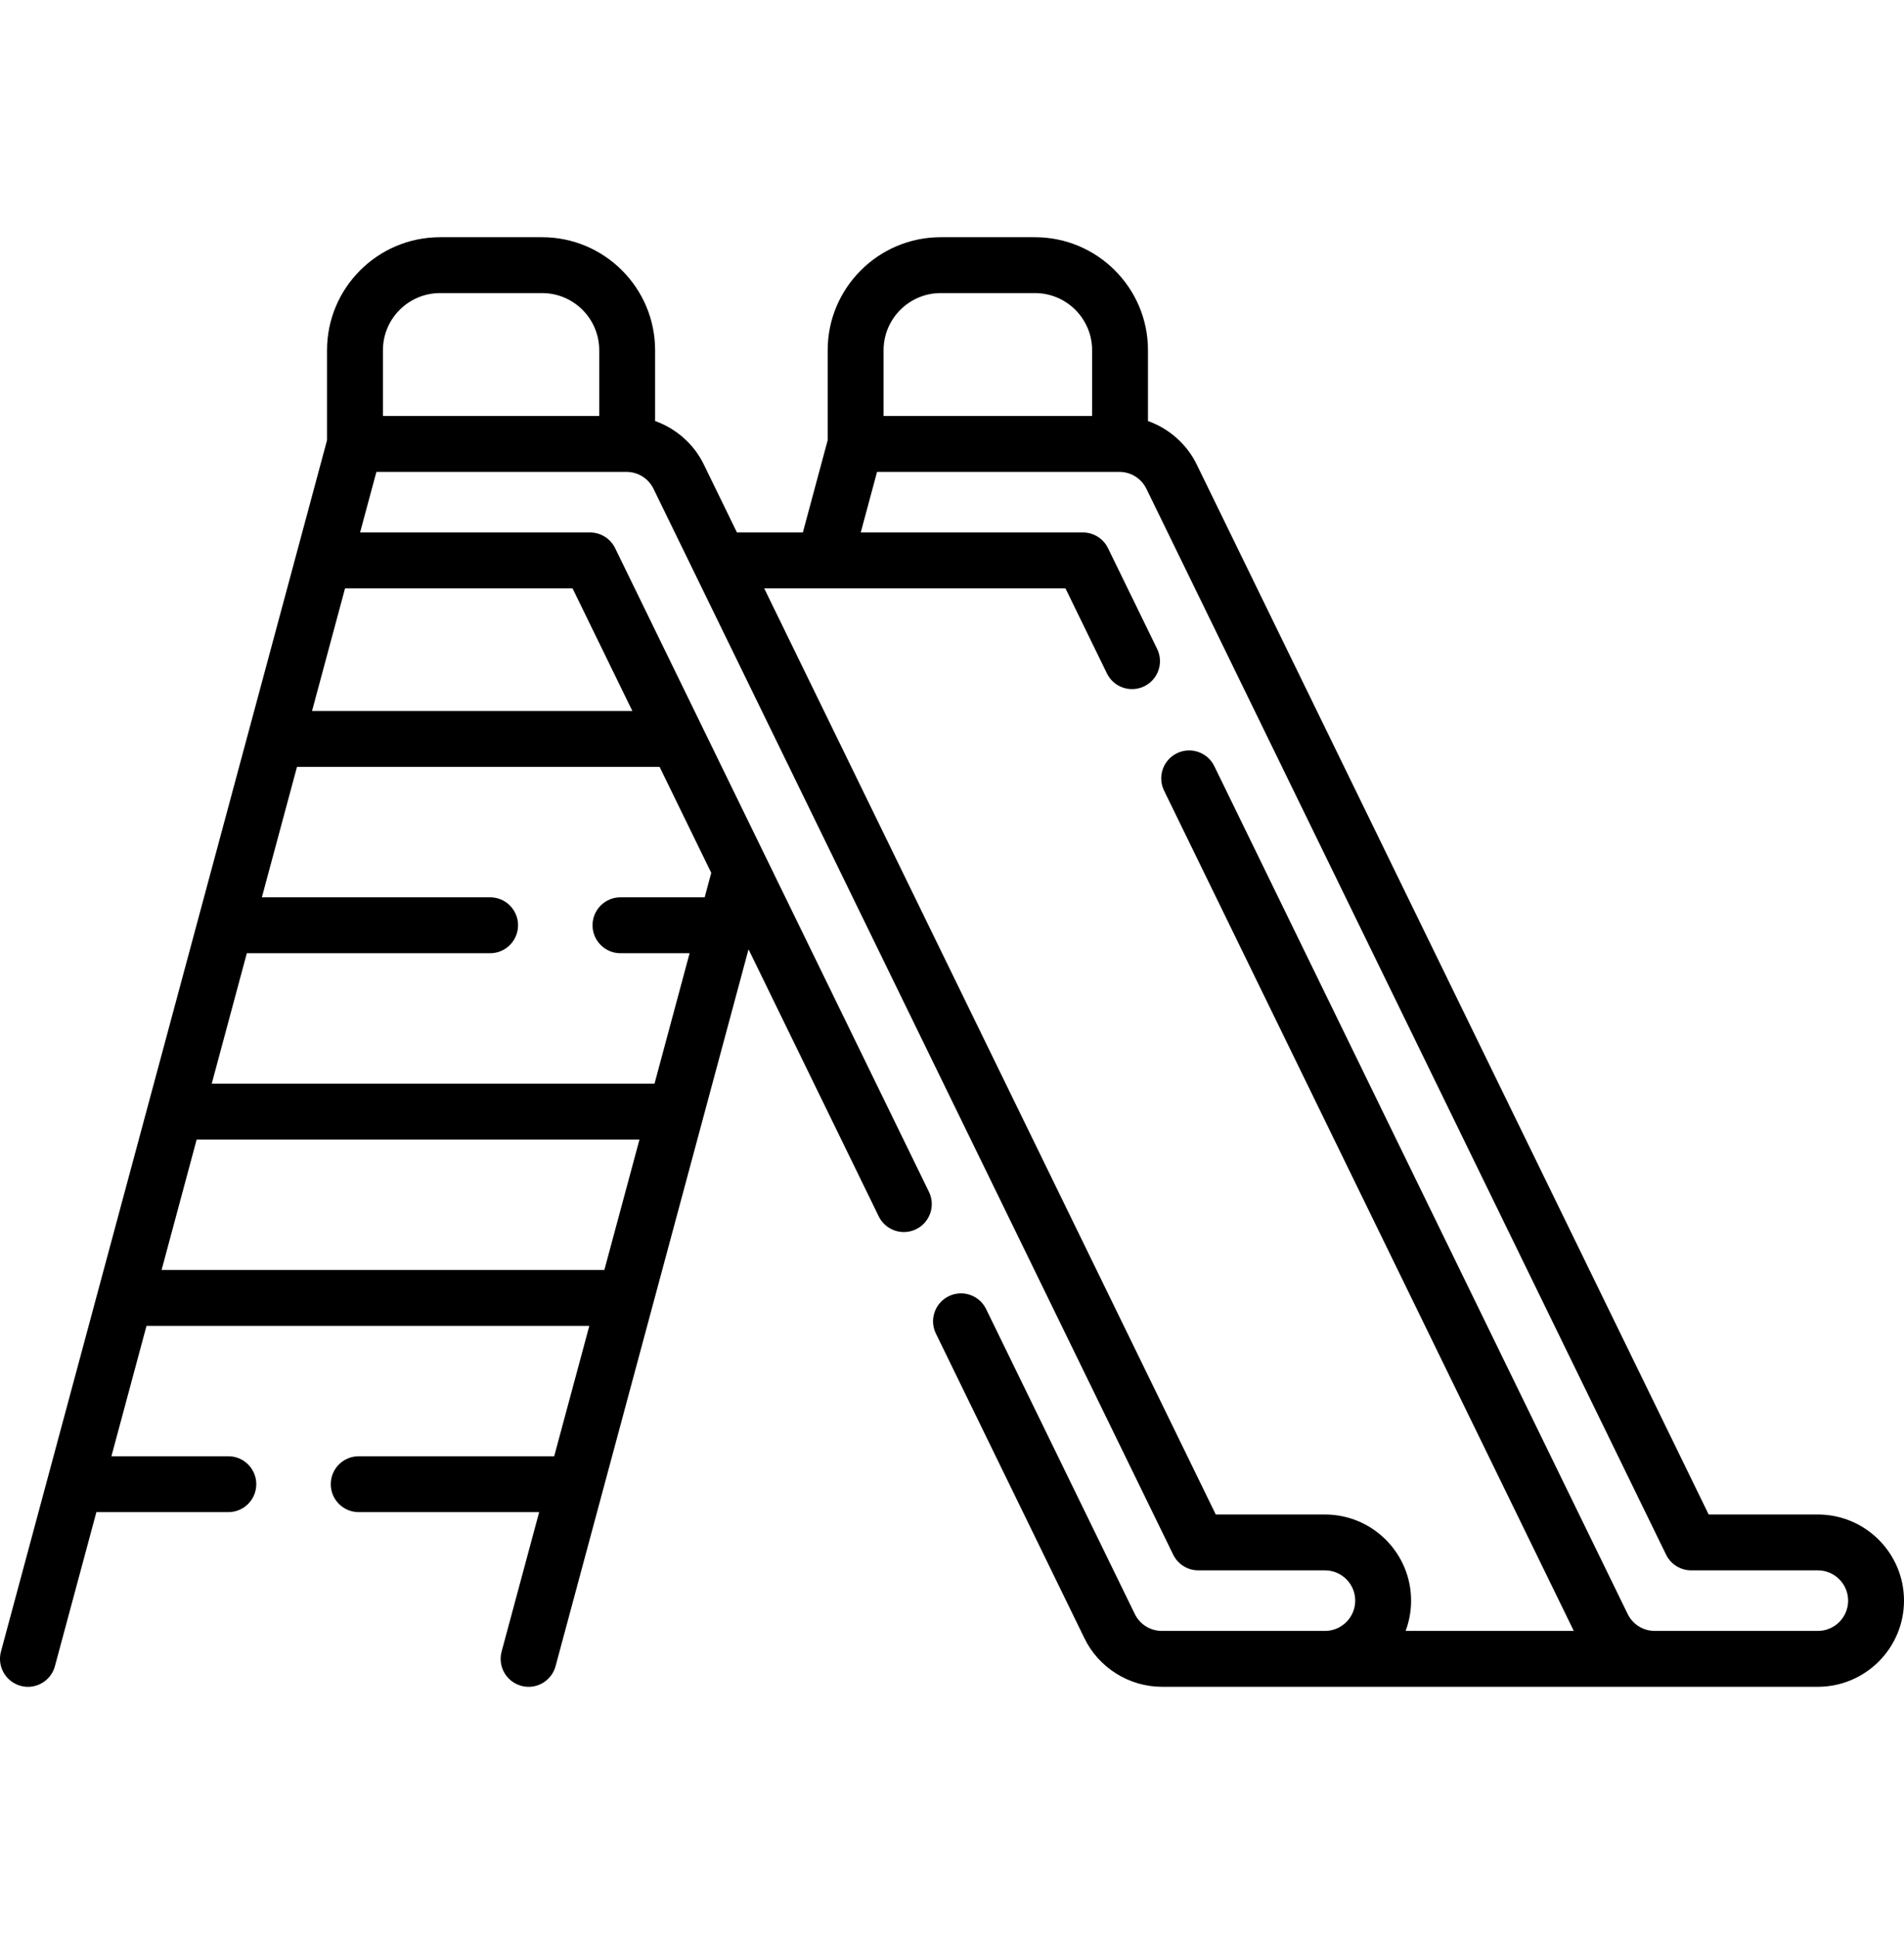 <svg width="58" height="59" viewBox="0 0 58 59" fill="none" xmlns="http://www.w3.org/2000/svg">
<path d="M55.376 46.129H52.05L36.454 14.146C36.15 13.522 35.608 13.052 34.97 12.824V10.667C34.97 8.769 33.426 7.225 31.528 7.225H28.656C26.758 7.225 25.213 8.769 25.213 10.667V13.408L24.457 16.218H22.449L21.439 14.146C21.136 13.522 20.594 13.052 19.956 12.824V10.667C19.956 8.769 18.412 7.225 16.514 7.225H13.405C11.506 7.225 9.962 8.769 9.962 10.667V13.409L0.029 50.305C-0.093 50.759 0.176 51.226 0.63 51.348C0.704 51.368 0.778 51.378 0.852 51.378C1.227 51.378 1.571 51.127 1.673 50.748L2.936 46.057H6.956C7.426 46.057 7.807 45.676 7.807 45.206C7.807 44.736 7.426 44.355 6.956 44.355H3.394L4.463 40.383H17.952L16.882 44.355H10.927C10.457 44.355 10.076 44.736 10.076 45.206C10.076 45.676 10.457 46.057 10.927 46.057H16.424L15.28 50.305C15.158 50.759 15.427 51.226 15.881 51.348C15.955 51.368 16.029 51.378 16.103 51.378C16.478 51.378 16.822 51.127 16.924 50.748L22.802 28.914L26.768 37.048C26.916 37.35 27.219 37.526 27.534 37.526C27.659 37.526 27.786 37.498 27.906 37.44C28.329 37.234 28.504 36.724 28.298 36.302L18.738 16.696C18.595 16.403 18.298 16.218 17.973 16.218H10.969L11.466 14.373H19.081C19.436 14.373 19.753 14.571 19.909 14.892L35.738 47.352C35.881 47.645 36.178 47.831 36.503 47.831H40.361C40.87 47.831 41.283 48.244 41.283 48.753C41.283 49.261 40.87 49.675 40.361 49.675H35.395C35.04 49.675 34.723 49.477 34.567 49.157L30.039 39.872C29.833 39.449 29.324 39.274 28.901 39.48C28.479 39.686 28.303 40.195 28.509 40.617L33.036 49.902C33.472 50.798 34.398 51.377 35.395 51.377H55.375C56.822 51.377 58 50.2 58 48.753C58 47.306 56.823 46.129 55.376 46.129ZM13.405 8.927H16.514C17.474 8.927 18.254 9.707 18.254 10.667V12.671H11.665V10.667C11.665 9.707 12.445 8.927 13.405 8.927ZM21.666 26.585L21.466 27.331H18.901C18.431 27.331 18.05 27.712 18.05 28.182C18.05 28.652 18.431 29.033 18.901 29.033H21.007L19.938 33.006H6.45L7.519 29.033H14.93C15.4 29.033 15.781 28.652 15.781 28.182C15.781 27.712 15.4 27.331 14.93 27.331H7.977L9.047 23.358H20.093L21.666 26.585ZM4.922 38.681L5.991 34.708H19.48L18.41 38.681H4.922ZM17.441 17.92L19.263 21.656H9.505L10.511 17.92H17.441ZM28.656 8.927H31.528C32.487 8.927 33.268 9.707 33.268 10.667V12.671H26.916V10.667C26.916 9.707 27.696 8.927 28.656 8.927ZM55.376 49.675H50.41C50.055 49.675 49.737 49.477 49.581 49.157L36.99 23.335C36.784 22.913 36.274 22.737 35.852 22.943C35.429 23.149 35.254 23.659 35.46 24.081L47.941 49.675H42.818C42.926 49.388 42.985 49.078 42.985 48.753C42.985 47.306 41.808 46.129 40.361 46.129H37.035L23.279 17.92H32.456L33.719 20.511C33.925 20.934 34.435 21.109 34.857 20.903C35.28 20.697 35.455 20.188 35.249 19.765L33.752 16.696C33.61 16.403 33.313 16.218 32.987 16.218H26.22L26.717 14.373H34.095C34.451 14.373 34.768 14.571 34.924 14.892L50.753 47.353C50.896 47.645 51.193 47.831 51.518 47.831H55.376C55.884 47.831 56.298 48.244 56.298 48.753C56.298 49.262 55.884 49.675 55.376 49.675Z" fill="black"/>
</svg>
